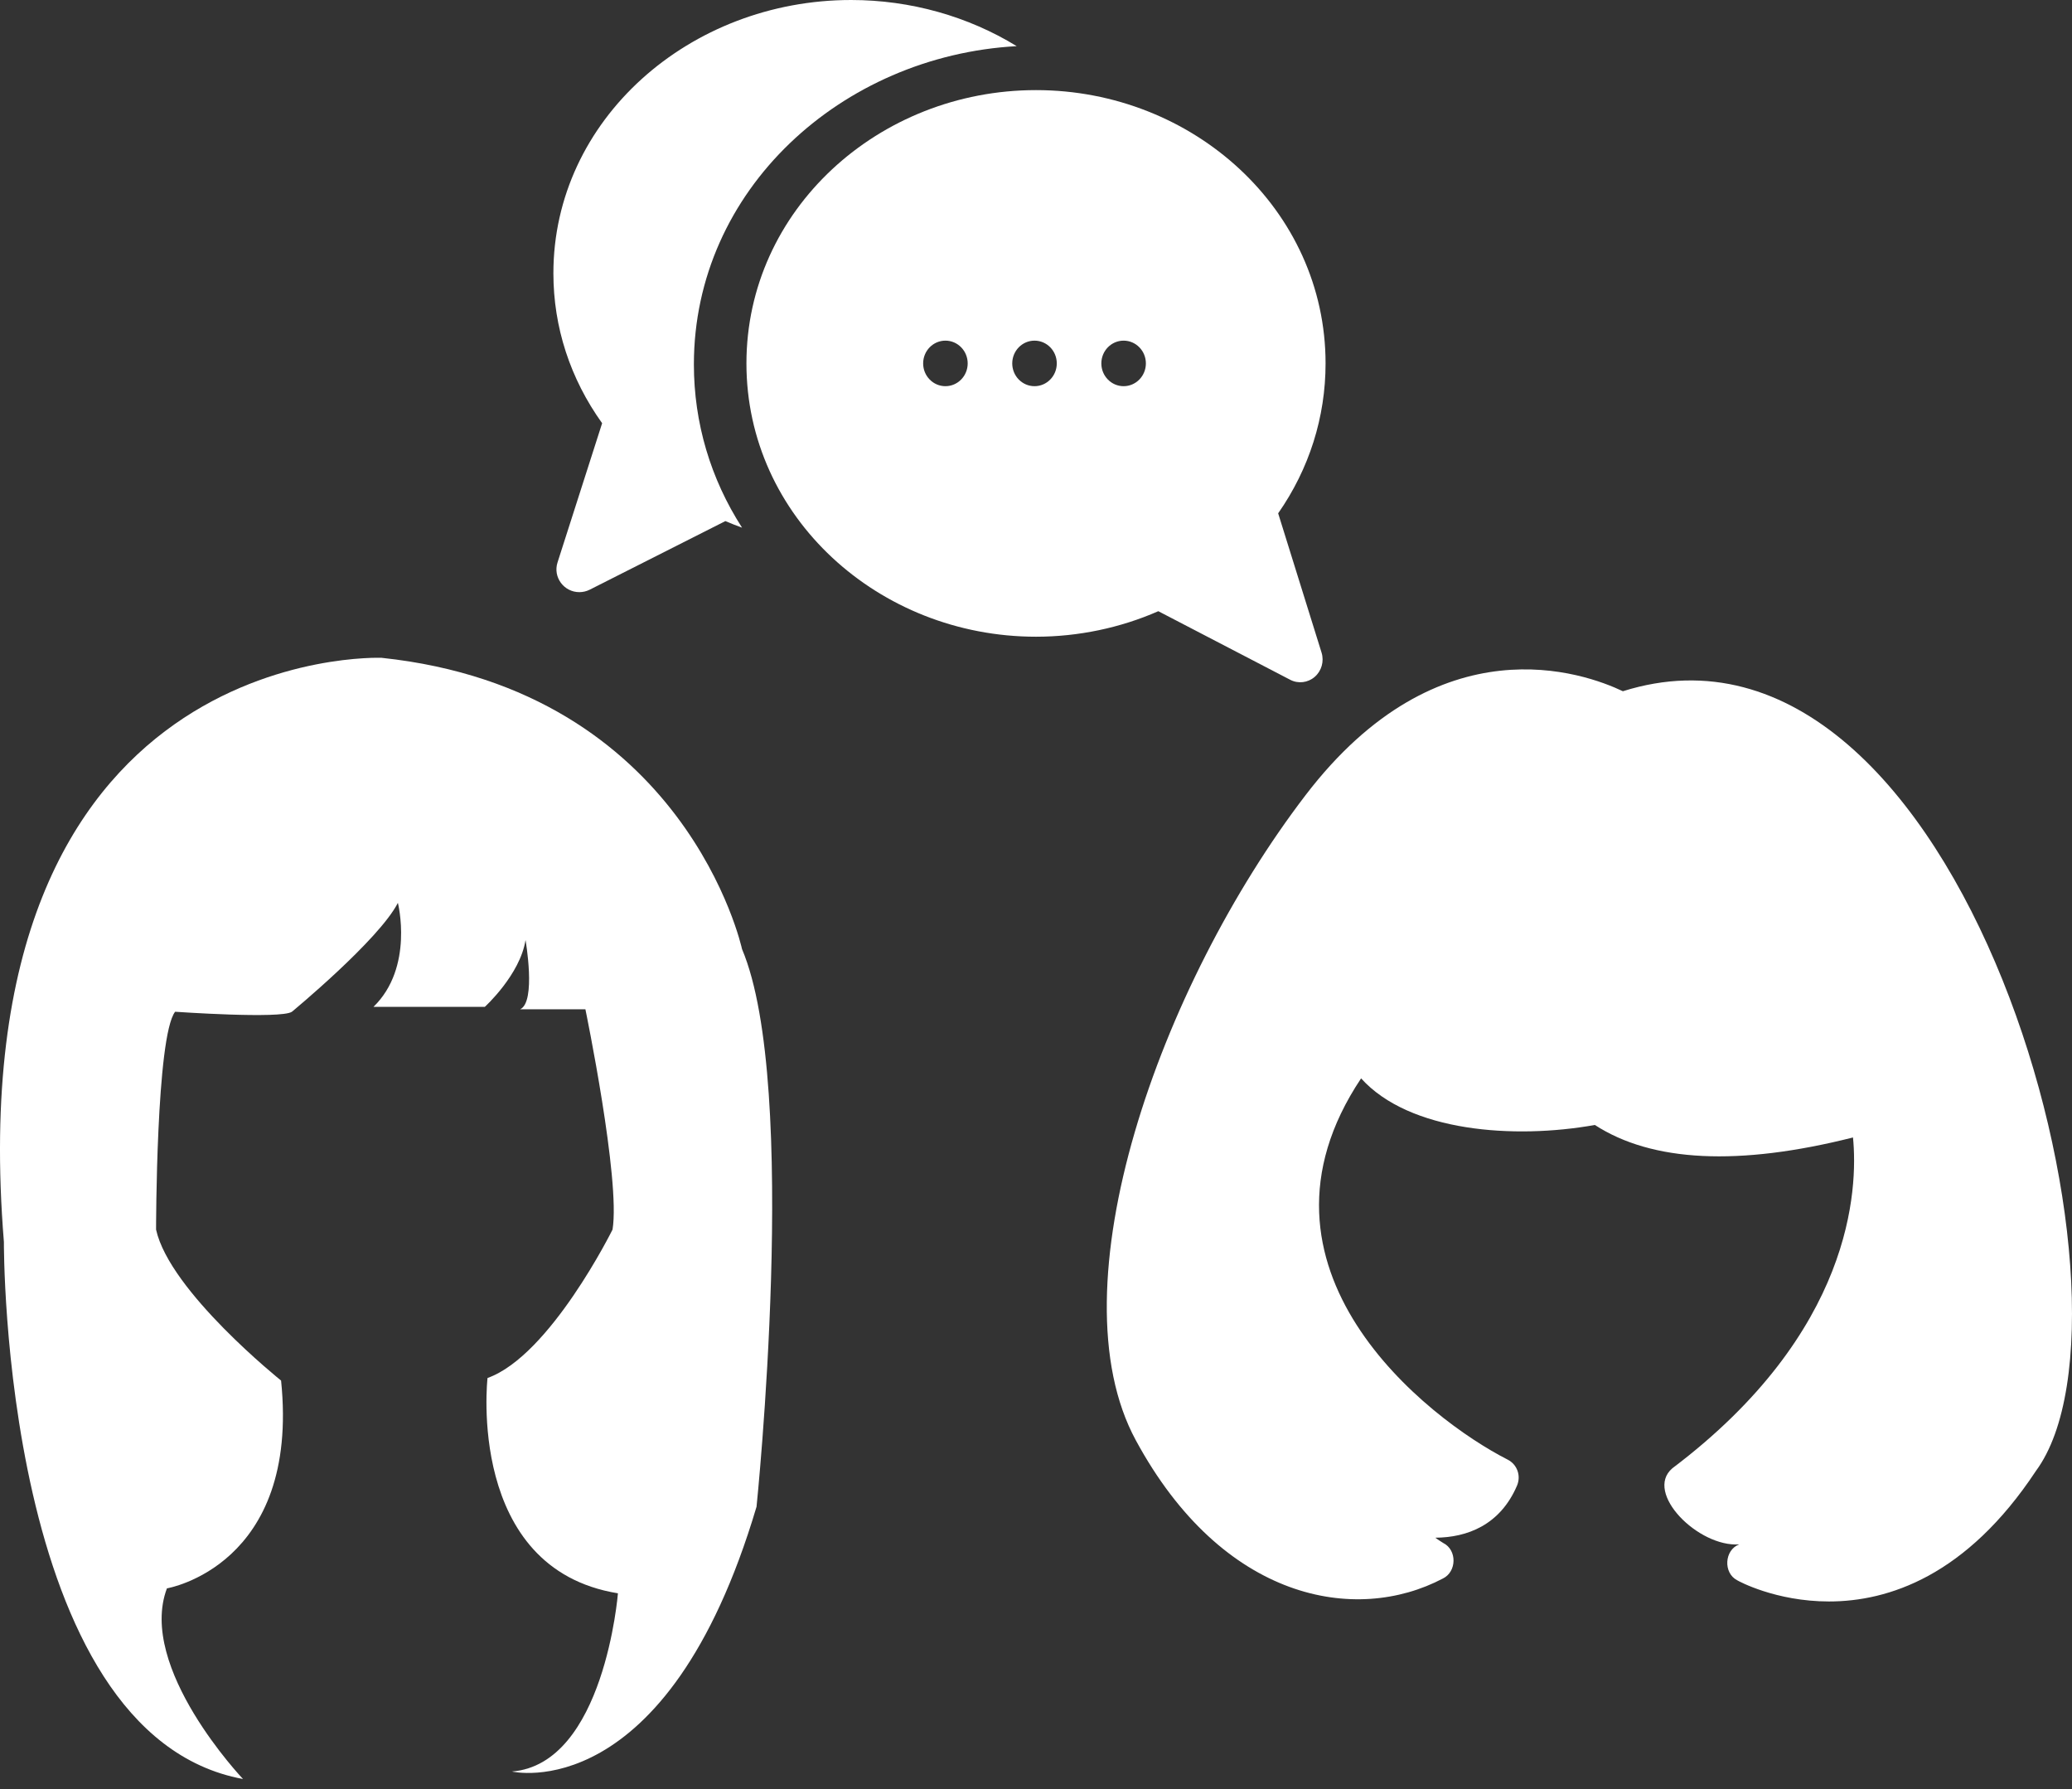 <svg width="161" height="139" viewBox="0 0 161 139" fill="none" xmlns="http://www.w3.org/2000/svg">
<rect x="0" y="0" width="161" height="139" fill="#333333" stroke="none"/>
<path d="M29.649 51.101C29.649 51.101 -3.494 49.756 0.303 96.477C0.303 96.477 0.095 134.736 18.882 138.199C18.882 138.199 10.651 129.546 12.971 123.389C12.971 123.389 23.317 121.658 21.841 107.246C21.841 107.246 13.184 100.322 12.127 95.518C12.127 95.518 12.127 80.518 13.607 78.596C13.607 78.596 21.841 79.172 22.683 78.596C22.683 78.596 29.441 73.019 30.917 70.138C30.917 70.138 32.184 75.134 29.02 78.216H37.672C37.672 78.216 40.418 75.716 40.835 73.024C40.835 73.024 41.679 77.832 40.418 78.403H45.487C45.487 78.403 48.23 91.67 47.596 95.517C47.596 95.517 42.742 105.318 37.882 107.047C37.882 107.047 36.191 121.856 48.015 123.773C48.015 123.773 46.958 137.042 39.778 137.617C39.778 137.617 51.815 140.502 58.785 117.046C58.785 117.046 62.162 84.364 57.656 73.725C57.661 73.728 53.299 53.601 29.649 51.101Z" fill="white"/>
<path d="M158.197 114.267C152.79 122.448 146.71 124.407 142.118 124.407C137.965 124.407 135.05 122.808 134.988 122.761C133.883 122.197 133.983 120.403 135.144 119.972C131.971 120.204 127.727 115.963 129.942 114.064C143.967 103.485 144.375 92.374 143.983 88.362C135.097 90.603 128.374 90.274 123.924 87.391C117.658 88.513 109.512 87.93 105.761 83.771C95.891 98.55 110.926 110.224 117.154 113.39C117.89 113.766 118.204 114.643 117.875 115.411C116.558 118.483 113.988 119.439 111.528 119.454C111.778 119.643 111.998 119.768 112.139 119.862C113.231 120.403 113.197 122.094 112.123 122.62C105.353 126.193 95.01 124.36 88.256 111.885C81.815 100.006 90.089 76.625 101.435 61.784C111.841 48.166 123.14 52.287 126.102 53.697C152.571 45.367 167.57 101.577 158.197 114.267Z" fill="white"/>
<path d="M79 3.585C75.227 1.272 70.757 0 66.138 0C53.567 0 43 9.31 43 21.231C43 25.41 44.306 29.417 46.787 32.877L43.321 43.694C42.955 44.836 43.816 46 45.017 46C45.292 46 45.569 45.937 45.824 45.808L56.364 40.48C56.791 40.663 57.224 40.833 57.66 40.991C55.22 37.205 53.917 32.858 53.917 28.308C53.917 14.756 65.388 4.337 79 3.585Z" fill="white"/>
<path d="M99.317 39.877C101.73 36.417 103 32.41 103 28.231C103 16.306 92.72 7 80.5 7C68.275 7 58 16.31 58 28.231C58 40.156 68.28 49.462 80.5 49.462C83.779 49.462 87.046 48.779 90.004 47.48L100.254 52.808C100.876 53.131 101.627 53.041 102.159 52.579C102.691 52.117 102.9 51.374 102.688 50.694L99.317 39.877ZM73.462 30C72.506 30 71.731 29.208 71.731 28.231C71.731 27.254 72.506 26.462 73.462 26.462C74.417 26.462 75.192 27.254 75.192 28.231C75.192 29.208 74.417 30 73.462 30ZM80.385 30C79.429 30 78.654 29.208 78.654 28.231C78.654 27.254 79.429 26.462 80.385 26.462C81.341 26.462 82.115 27.254 82.115 28.231C82.115 29.208 81.341 30 80.385 30ZM87.308 30C86.352 30 85.577 29.208 85.577 28.231C85.577 27.254 86.352 26.462 87.308 26.462C88.263 26.462 89.038 27.254 89.038 28.231C89.038 29.208 88.263 30 87.308 30Z" fill="white"/>
</svg>
